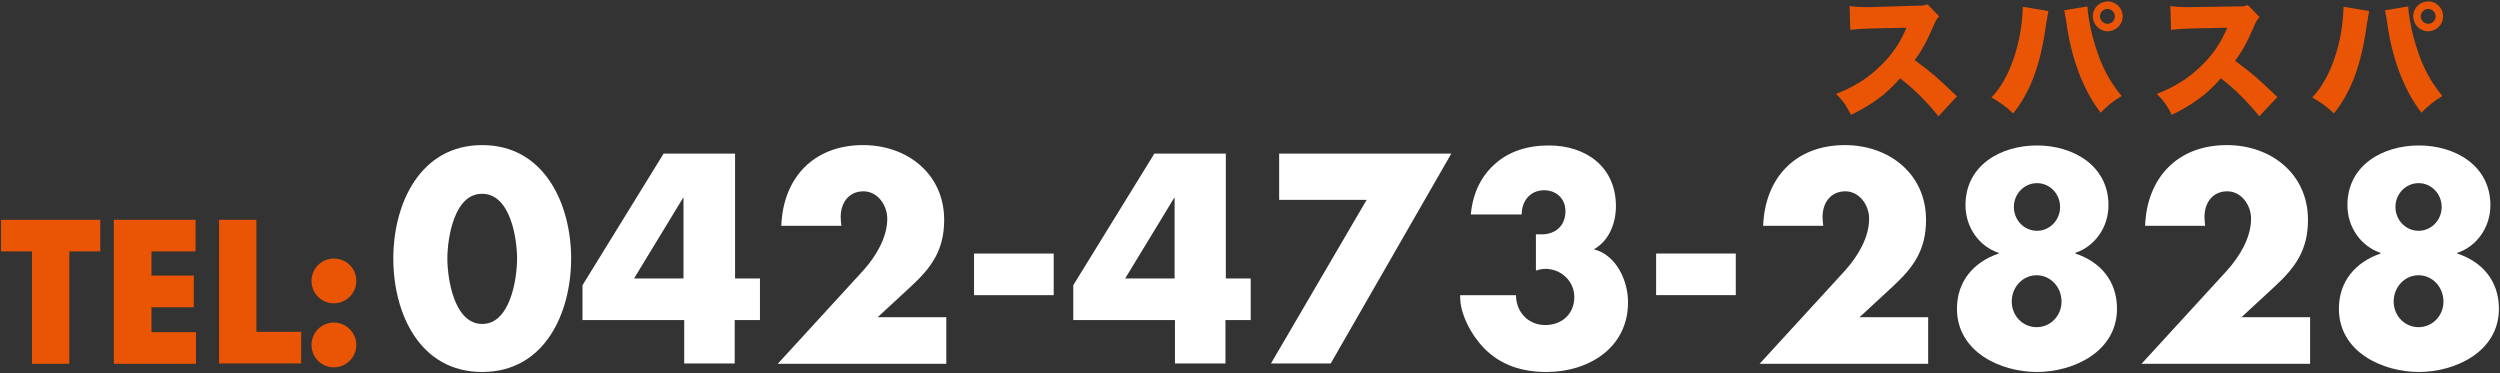<?xml version="1.0" encoding="utf-8"?>
<!-- Generator: Adobe Illustrator 22.1.0, SVG Export Plug-In . SVG Version: 6.00 Build 0)  -->
<svg version="1.1" id="レイヤー_1" xmlns="http://www.w3.org/2000/svg" xmlns:xlink="http://www.w3.org/1999/xlink" x="0px"
	 y="0px" viewBox="0 0 703 105" style="enable-background:new 0 0 703 105;" xml:space="preserve">
<rect x="0" y="0" width="703" height="105" fill="#333333" stroke="none"/>
<style type="text/css">
	.st0{fill:#E95504;}
	.st1{fill:#FFFFFF;}
</style>
<g>
	<g>
		<g>
			<path class="st0" d="M19.5,102.3H9V70.7H0.3v-8.9h27.9v8.9h-8.7V102.3z"/>
			<path class="st0" d="M42.6,70.7v6.8h11.9v8.9H42.6v7h12.5v8.9H32V61.8h23v8.9H42.6z"/>
			<path class="st0" d="M72.1,93.3h12.6v8.9H61.6V61.8h10.5V93.3z"/>
			<path class="st0" d="M100.2,79c0,3.4-2.8,6.3-6.3,6.3s-6.3-2.8-6.3-6.3c0-3.5,2.8-6.3,6.3-6.3S100.2,75.5,100.2,79z M100.2,97
				c0,3.4-2.8,6.3-6.3,6.3s-6.3-2.8-6.3-6.3c0-3.5,2.8-6.3,6.3-6.3S100.2,93.6,100.2,97z"/>
		</g>
	</g>
	<g>
		<g>
			<path class="st1" d="M160.6,72.7c0,15.3-7.4,31.9-25,31.9c-17.6,0-25-16.5-25-31.9s7.5-31.9,25-31.9S160.6,57.4,160.6,72.7z
				 M125.8,72.7c0,5.7,1.9,18.4,9.8,18.4c7.9,0,9.8-12.7,9.8-18.4s-1.9-18.2-9.8-18.2C127.7,54.4,125.8,67,125.8,72.7z"/>
			<path class="st1" d="M213.7,78.3V90h-7.1v12.2h-14.2V90h-28.6v-9.8l22.8-37h20.1v35.1H213.7z M192.3,55.6h-0.2l-13.8,22.7h13.9
				V55.6z"/>
			<path class="st1" d="M266.1,89.3v13h-47.4L242.8,76c3.4-3.8,6.7-9.1,6.7-14.5c0-3.8-2.7-7.7-6.7-7.7c-4.1,0-6.4,3.2-6.4,7.2
				c0,0.8,0.1,1.6,0.2,2.5h-16.9c0.5-13.5,9.1-22.7,23-22.7c12.4,0,22.8,8.1,22.8,21c0,8.5-3.5,13.4-9.5,18.9l-9.2,8.5H266.1z"/>
			<path class="st1" d="M296.3,71.3V83h-22.4V71.3H296.3z"/>
			<path class="st1" d="M351.7,78.3V90h-7.1v12.2h-14.2V90h-28.6v-9.8l22.8-37h20.1v35.1H351.7z M330.4,55.6h-0.2l-13.8,22.7h13.9
				V55.6z"/>
			<path class="st1" d="M359.7,56.2v-13h48.4l-33.9,59h-16.8l26.9-46H359.7z"/>
			<path class="st1" d="M413.6,60.2c0.6-6.2,3.1-10.9,6.9-14.2c3.8-3.4,9-5.1,15-5.1c10.6,0,18.9,6.1,18.9,17.1
				c0,4.7-1.9,9.7-6.2,12.1c6.3,1.6,9.6,8.8,9.6,14.9c0,12.9-11.2,19.6-22.9,19.6c-6.7,0-12.8-1.8-17.6-6.7
				c-3.5-3.6-6.9-9.7-6.7-14.9h15.7c0,4.7,3.4,8.4,8.2,8.4c4.7,0,8.2-3.1,8.2-7.9c0-4.5-3.8-7.9-8.1-7.9c-0.9,0-1.8,0.2-2.7,0.5
				V65.9h1.6c3.9,0,6.7-2.4,6.7-6.5c0-3.6-2.6-5.9-6-5.9c-3.9,0-6.3,3-6.3,6.8H413.6z"/>
			<path class="st1" d="M488.1,71.3V83h-22.4V71.3H488.1z"/>
			<path class="st1" d="M542.2,89.3v13h-47.4L518.9,76c3.4-3.8,6.7-9.1,6.7-14.5c0-3.8-2.7-7.7-6.7-7.7c-4.1,0-6.4,3.2-6.4,7.2
				c0,0.8,0.1,1.6,0.2,2.5h-16.9c0.5-13.5,9.1-22.7,23-22.7c12.4,0,22.8,8.1,22.8,21c0,8.5-3.5,13.4-9.5,18.9l-9.2,8.5H542.2z"/>
			<path class="st1" d="M592.9,57.7c0,6.3-3.9,11.6-9.3,13.4v0.2c7,2.3,11.7,7.7,11.7,15.5c0,12.2-12.4,17.8-22.5,17.8
				c-10.2,0-22.5-5.6-22.5-17.8c0-7.7,4.7-13.1,11.7-15.5v-0.2c-5.4-1.8-9.3-7.1-9.3-13.4c0-11.3,10-16.8,20.1-16.8
				S592.9,46.5,592.9,57.7z M565.7,84.8c0,4,3.1,7.2,7,7.2s7-3.2,7-7.2c0-4.1-3.1-7.4-7-7.4S565.7,80.7,565.7,84.8z M566.3,58.2
				c0,3.7,2.9,6.7,6.5,6.7c3.6,0,6.5-3,6.5-6.7c0-3.7-2.9-6.7-6.5-6.7C569.2,51.5,566.3,54.5,566.3,58.2z"/>
			<path class="st1" d="M649.6,89.3v13h-47.4L626.3,76c3.4-3.8,6.7-9.1,6.7-14.5c0-3.8-2.7-7.7-6.7-7.7c-4.1,0-6.4,3.2-6.4,7.2
				c0,0.8,0.1,1.6,0.2,2.5h-16.9c0.5-13.5,9.1-22.7,23-22.7c12.4,0,22.8,8.1,22.8,21c0,8.5-3.5,13.4-9.5,18.9l-9.2,8.5H649.6z"/>
			<path class="st1" d="M700.3,57.7c0,6.3-3.9,11.6-9.3,13.4v0.2c7,2.3,11.7,7.7,11.7,15.5c0,12.2-12.4,17.8-22.5,17.8
				c-10.2,0-22.5-5.6-22.5-17.8c0-7.7,4.7-13.1,11.7-15.5v-0.2c-5.4-1.8-9.3-7.1-9.3-13.4c0-11.3,10-16.8,20.1-16.8
				S700.3,46.5,700.3,57.7z M673.1,84.8c0,4,3.1,7.2,7,7.2s7-3.2,7-7.2c0-4.1-3.1-7.4-7-7.4S673.1,80.7,673.1,84.8z M673.6,58.2
				c0,3.7,2.9,6.7,6.5,6.7c3.6,0,6.5-3,6.5-6.7c0-3.7-2.9-6.7-6.5-6.7C676.5,51.5,673.6,54.5,673.6,58.2z"/>
		</g>
	</g>
	<g>
		<g>
			<path class="st0" d="M545.1,32.7c-3.3-4.1-6.6-7.4-10.8-10.7c-3.5,4.2-8,7.5-13.8,10.3c-1.3-2.6-2.1-3.8-4.2-5.9
				c4.9-1.9,8.8-4.3,12.2-7.6c3.5-3.3,5.8-6.7,7.6-11l-9.8,0.2c-3.2,0.1-4.4,0.2-6,0.4l-0.2-6.7c1.5,0.2,2.5,0.3,3.9,0.3
				c0.3,0,1,0,2.1,0L539,1.6c1.8,0,2,0,3-0.4l3.3,3.4c-0.6,0.6-0.8,0.9-1.4,2.2c-2,4.7-3.4,7.3-5.5,10.1c4.5,3.3,6.1,4.6,11.9,10.2
				L545.1,32.7z"/>
			<path class="st0" d="M576,3.1c-0.1,0.3-0.1,0.5-0.1,0.6c0,0.1-0.1,0.5-0.2,1.1l-0.1,0.8l-0.2,0.9c-1.5,11.5-4.4,19.3-9.3,25.4
				c-1.7-1.7-4.1-3.4-6.1-4.5c5.1-5.2,8.6-15.4,8.8-25.5L576,3.1z M587,1.8c0,0,0,0.1,0,0.1c0,1.4,0.7,5.7,1.4,8.2
				c1.9,7.2,4.2,12.1,8.2,16.9c-2.5,1.5-4.2,2.9-5.9,4.7c-5-6.6-8.3-15.3-9.7-25.8c0-0.4-0.1-0.6-0.1-0.7l-0.3-1.4l0-0.4
				c0,0-0.1-0.2-0.2-0.5L587,1.8z M596.9,4.6c0,2.3-1.9,4.2-4.2,4.2s-4.2-1.9-4.2-4.2c0-2.4,1.9-4.2,4.2-4.2
				C595,0.4,596.9,2.3,596.9,4.6z M590.5,4.6c0,1.1,1,2.1,2.1,2.1c1.2,0,2.1-1,2.1-2.1c0-1.2-1-2.1-2.1-2.1
				C591.5,2.5,590.5,3.5,590.5,4.6z"/>
			<path class="st0" d="M635.3,32.7c-3.3-4.1-6.6-7.4-10.8-10.7c-3.5,4.2-8,7.5-13.8,10.3c-1.3-2.6-2.1-3.8-4.2-5.9
				c4.9-1.9,8.8-4.3,12.2-7.6c3.5-3.3,5.8-6.7,7.6-11l-9.8,0.2c-3.2,0.1-4.4,0.2-6,0.4l-0.2-6.7c1.5,0.2,2.5,0.3,3.9,0.3
				c0.3,0,1,0,2.1,0l12.8-0.2c1.8,0,2,0,3-0.4l3.3,3.4c-0.6,0.6-0.8,0.9-1.4,2.2c-2,4.7-3.4,7.3-5.5,10.1c4.5,3.3,6.1,4.6,11.9,10.2
				L635.3,32.7z"/>
			<path class="st0" d="M666.2,3.1c-0.1,0.3-0.1,0.5-0.1,0.6c0,0.1-0.1,0.5-0.2,1.1l-0.1,0.8l-0.2,0.9c-1.5,11.5-4.4,19.3-9.3,25.4
				c-1.7-1.7-4.1-3.4-6.1-4.5c5.1-5.2,8.6-15.4,8.8-25.5L666.2,3.1z M677.2,1.8c0,0,0,0.1,0,0.1c0,1.4,0.7,5.7,1.4,8.2
				c1.9,7.2,4.2,12.1,8.2,16.9c-2.5,1.5-4.2,2.9-5.9,4.7c-5-6.6-8.3-15.3-9.7-25.8c0-0.4-0.1-0.6-0.1-0.7l-0.3-1.4l0-0.4
				c0,0-0.1-0.2-0.2-0.5L677.2,1.8z M687,4.6c0,2.3-1.9,4.2-4.2,4.2s-4.2-1.9-4.2-4.2c0-2.4,1.9-4.2,4.2-4.2
				C685.2,0.4,687,2.3,687,4.6z M680.7,4.6c0,1.1,1,2.1,2.1,2.1c1.2,0,2.1-1,2.1-2.1c0-1.2-1-2.1-2.1-2.1
				C681.7,2.5,680.7,3.5,680.7,4.6z"/>
		</g>
	</g>
</g>
</svg>
